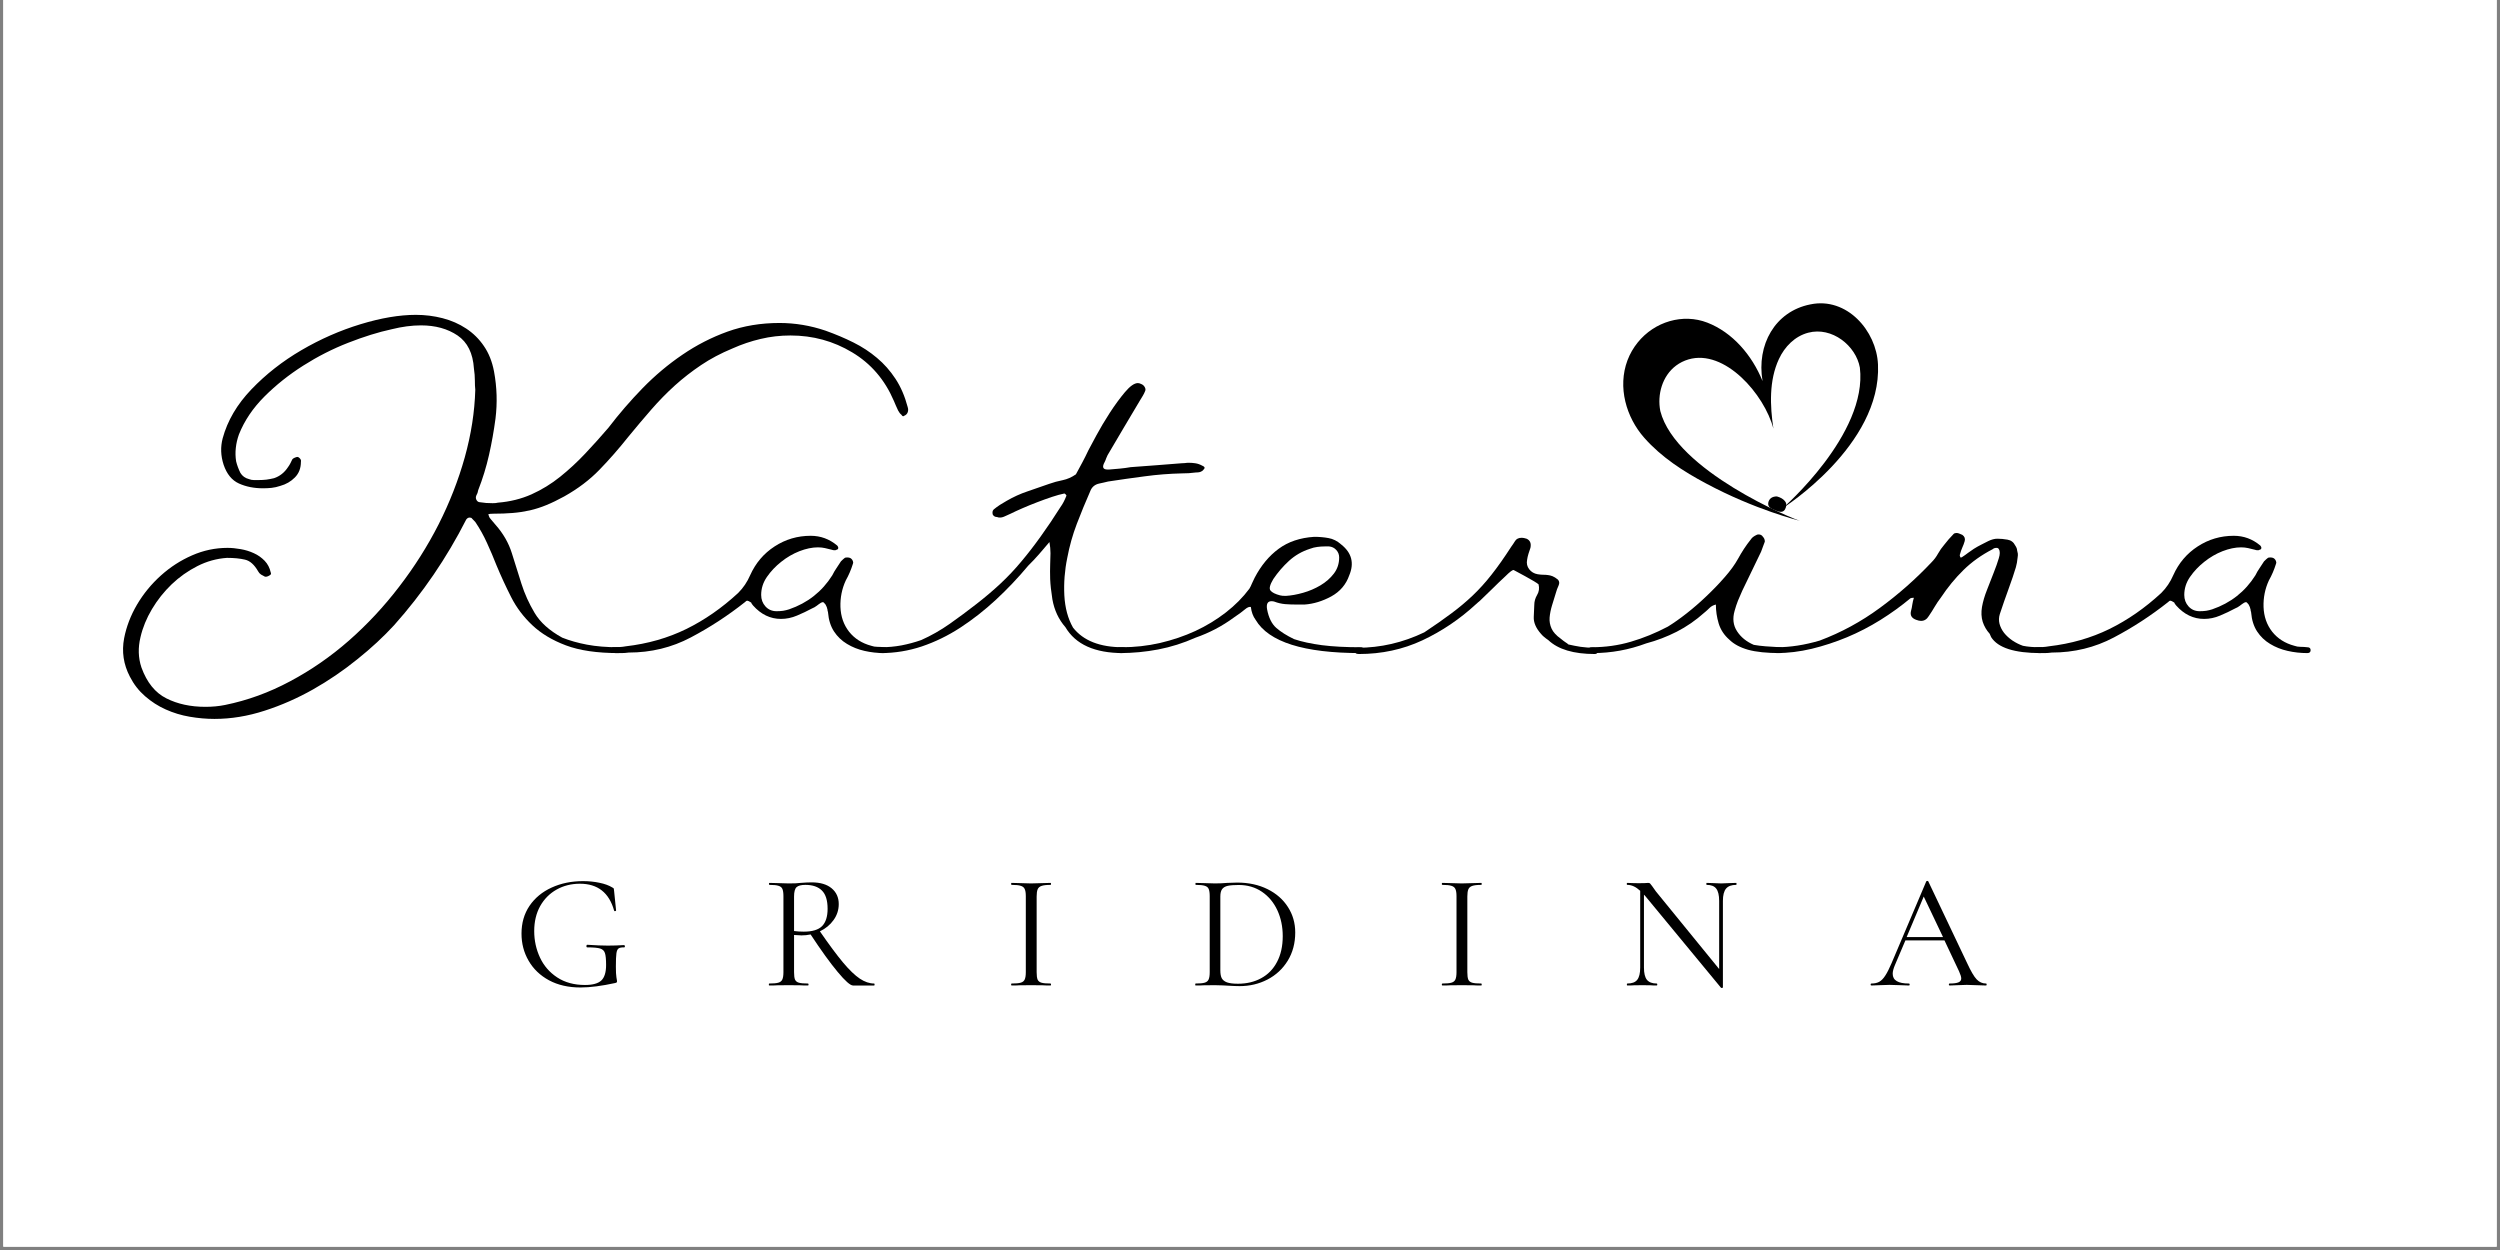 <svg xmlns="http://www.w3.org/2000/svg" xmlns:xlink="http://www.w3.org/1999/xlink" width="500" zoomAndPan="magnify" viewBox="0 0 375 187.5" height="250" preserveAspectRatio="xMidYMid meet" version="1.0"><rect x="0" y="0" width="375" height="187.5" fill="#808080" stroke="none"/><defs><g/><clipPath id="91530d508f"><path d="M 0.5 0 L 374.5 0 L 374.5 187 L 0.5 187 Z M 0.5 0 " clip-rule="nonzero"/></clipPath><clipPath id="67f7562831"><path d="M 243 45 L 282 45 L 282 78.152 L 243 78.152 Z M 243 45 " clip-rule="nonzero"/></clipPath></defs><g clip-path="url(#91530d508f)"><path fill="#ffffff" d="M 0.5 0 L 374.5 0 L 374.5 187 L 0.5 187 Z M 0.5 0 " fill-opacity="1" fill-rule="nonzero"/><path fill="#ffffff" d="M 0.5 0 L 374.5 0 L 374.5 187 L 0.5 187 Z M 0.5 0 " fill-opacity="1" fill-rule="nonzero"/></g><g clip-path="url(#67f7562831)"><path fill="#000000" d="M 271.551 45.66 C 266.246 46.707 263.453 51.742 264.383 57.164 C 262.793 53.25 259.871 49.859 256.098 48.395 C 252.441 46.98 248.188 48.223 245.641 51.391 C 245.008 52.18 244.492 53.07 244.121 54.047 C 242.609 58.078 243.934 62.602 246.629 65.656 C 249.215 68.594 252.543 70.727 255.887 72.508 C 263.301 76.492 270.016 78.133 270.016 78.133 C 269.09 77.906 251.359 70.648 249.047 61.656 C 248.562 59.18 249.34 56.391 251.414 54.836 C 251.969 54.422 252.605 54.109 253.262 53.914 C 258.715 52.305 264.656 59.148 266.012 64.297 C 265.496 60.891 265.34 57.07 266.836 53.859 C 267.695 52.008 269.215 50.438 271.234 49.906 C 274.809 48.965 278.395 51.867 278.98 55.141 C 280.18 65.117 267.43 76.203 267.43 76.203 C 267.43 76.203 282.254 66.82 281.699 54.672 C 281.473 49.617 277.023 44.512 271.551 45.66 Z M 271.551 45.66 " fill-opacity="1" fill-rule="nonzero"/></g><g fill="#000000" fill-opacity="1"><g transform="translate(19.199, 97.525)"><g><path d="M 116.953 -36.469 C 117.047 -36.176 117.047 -35.91 116.953 -35.672 C 116.859 -35.43 116.691 -35.266 116.453 -35.172 C 116.305 -35.023 116.16 -35.07 116.016 -35.312 C 115.828 -35.457 115.66 -35.672 115.516 -35.953 C 115.422 -36.191 115.312 -36.43 115.188 -36.672 C 115.07 -36.922 114.969 -37.164 114.875 -37.406 C 113.52 -40.57 111.438 -42.992 108.625 -44.672 C 105.82 -46.359 102.738 -47.203 99.375 -47.203 C 97.832 -47.203 96.344 -47.031 94.906 -46.688 C 93.469 -46.352 92.051 -45.875 90.656 -45.25 C 88.926 -44.531 87.363 -43.703 85.969 -42.766 C 84.57 -41.828 83.258 -40.805 82.031 -39.703 C 80.812 -38.598 79.633 -37.395 78.5 -36.094 C 77.375 -34.801 76.238 -33.457 75.094 -32.062 C 73.645 -30.238 72.188 -28.57 70.719 -27.062 C 69.258 -25.551 67.5 -24.219 65.438 -23.062 C 64.469 -22.531 63.578 -22.098 62.766 -21.766 C 61.953 -21.43 61.125 -21.164 60.281 -20.969 C 59.438 -20.781 58.57 -20.648 57.688 -20.578 C 56.801 -20.504 55.828 -20.469 54.766 -20.469 C 54.43 -20.469 54.191 -20.441 54.047 -20.391 C 54.098 -20.242 54.133 -20.133 54.156 -20.062 C 54.176 -20 54.207 -19.93 54.25 -19.859 C 54.301 -19.785 54.391 -19.676 54.516 -19.531 C 54.641 -19.383 54.844 -19.145 55.125 -18.812 C 56.281 -17.508 57.098 -16.086 57.578 -14.547 C 58.055 -13.016 58.535 -11.488 59.016 -9.969 C 59.492 -8.457 60.156 -6.992 61 -5.578 C 61.844 -4.16 63.223 -2.926 65.141 -1.875 C 66.242 -1.438 67.477 -1.086 68.844 -0.828 C 70.219 -0.566 71.797 -0.438 73.578 -0.438 C 73.91 -0.438 74.078 -0.289 74.078 0 C 74.078 0.289 73.91 0.438 73.578 0.438 C 70.359 0.438 67.727 0.051 65.688 -0.719 C 63.645 -1.488 61.961 -2.5 60.641 -3.75 C 59.316 -5 58.258 -6.406 57.469 -7.969 C 56.676 -9.531 55.941 -11.125 55.266 -12.75 C 54.836 -13.852 54.367 -14.957 53.859 -16.062 C 53.359 -17.176 52.77 -18.234 52.094 -19.234 L 51.594 -19.75 C 51.551 -19.844 51.43 -19.891 51.234 -19.891 C 51.047 -19.891 50.879 -19.789 50.734 -19.594 C 47.805 -13.832 44.203 -8.551 39.922 -3.75 C 38.336 -2.02 36.5 -0.316 34.406 1.359 C 32.32 3.047 30.113 4.551 27.781 5.875 C 25.445 7.195 23.02 8.266 20.5 9.078 C 17.977 9.898 15.469 10.312 12.969 10.312 C 11.77 10.312 10.531 10.203 9.25 9.984 C 7.977 9.766 6.781 9.398 5.656 8.891 C 4.531 8.391 3.5 7.727 2.562 6.906 C 1.625 6.094 0.863 5.113 0.281 3.969 C -0.676 2.133 -0.961 0.211 -0.578 -1.797 C -0.242 -3.523 0.398 -5.207 1.359 -6.844 C 2.328 -8.477 3.52 -9.93 4.938 -11.203 C 6.352 -12.473 7.91 -13.477 9.609 -14.219 C 11.316 -14.969 13.086 -15.344 14.922 -15.344 C 15.547 -15.344 16.203 -15.281 16.891 -15.156 C 17.586 -15.039 18.25 -14.836 18.875 -14.547 C 19.5 -14.266 20.039 -13.883 20.5 -13.406 C 20.957 -12.926 21.258 -12.348 21.406 -11.672 C 21.5 -11.484 21.453 -11.336 21.266 -11.234 C 20.973 -11.047 20.727 -10.977 20.531 -11.031 C 20.344 -11.125 20.148 -11.227 19.953 -11.344 C 19.766 -11.469 19.625 -11.625 19.531 -11.812 C 18.957 -12.82 18.297 -13.41 17.547 -13.578 C 16.805 -13.754 15.906 -13.844 14.844 -13.844 C 13.301 -13.738 11.82 -13.328 10.406 -12.609 C 8.988 -11.891 7.703 -10.977 6.547 -9.875 C 5.398 -8.77 4.414 -7.531 3.594 -6.156 C 2.781 -4.789 2.207 -3.391 1.875 -1.953 C 1.488 -0.359 1.535 1.156 2.016 2.594 C 2.836 4.852 4.086 6.398 5.766 7.234 C 7.441 8.078 9.391 8.5 11.609 8.5 C 12.66 8.5 13.645 8.406 14.562 8.219 C 17.914 7.539 21.164 6.359 24.312 4.672 C 27.469 2.992 30.41 0.957 33.141 -1.438 C 35.879 -3.844 38.391 -6.535 40.672 -9.516 C 42.961 -12.492 44.938 -15.613 46.594 -18.875 C 48.25 -22.145 49.555 -25.492 50.516 -28.922 C 51.473 -32.359 52 -35.738 52.094 -39.062 C 52.051 -39.445 52.031 -39.914 52.031 -40.469 C 52.031 -41.02 51.984 -41.609 51.891 -42.234 C 51.742 -44.535 50.926 -46.191 49.438 -47.203 C 47.945 -48.211 46.117 -48.719 43.953 -48.719 C 42.566 -48.719 41.102 -48.523 39.562 -48.141 C 37.539 -47.703 35.363 -47.023 33.031 -46.109 C 30.707 -45.203 28.461 -44.062 26.297 -42.688 C 24.141 -41.32 22.195 -39.773 20.469 -38.047 C 18.738 -36.316 17.461 -34.422 16.641 -32.359 C 16.398 -31.68 16.242 -31.004 16.172 -30.328 C 16.098 -29.66 16.113 -28.992 16.219 -28.328 C 16.363 -27.742 16.578 -27.164 16.859 -26.594 C 17.148 -26.113 17.582 -25.801 18.156 -25.656 C 18.395 -25.562 18.633 -25.516 18.875 -25.516 C 19.113 -25.516 19.352 -25.516 19.594 -25.516 C 19.977 -25.516 20.363 -25.535 20.75 -25.578 C 21.133 -25.629 21.52 -25.703 21.906 -25.797 C 22.77 -26.086 23.469 -26.641 24 -27.453 C 24.145 -27.648 24.266 -27.844 24.359 -28.031 C 24.453 -28.227 24.547 -28.422 24.641 -28.609 C 24.742 -28.754 24.961 -28.875 25.297 -28.969 C 25.441 -29.02 25.598 -28.957 25.766 -28.781 C 25.93 -28.613 25.988 -28.438 25.938 -28.25 C 25.938 -27.289 25.633 -26.508 25.031 -25.906 C 24.438 -25.301 23.707 -24.879 22.844 -24.641 C 22.406 -24.492 21.969 -24.395 21.531 -24.344 C 21.102 -24.301 20.676 -24.281 20.25 -24.281 C 18.906 -24.281 17.703 -24.52 16.641 -25 C 15.586 -25.477 14.82 -26.414 14.344 -27.812 C 13.906 -29.156 13.859 -30.477 14.203 -31.781 C 14.922 -34.426 16.359 -36.875 18.516 -39.125 C 20.68 -41.383 23.18 -43.344 26.016 -45 C 28.848 -46.656 31.801 -47.953 34.875 -48.891 C 37.945 -49.828 40.711 -50.297 43.172 -50.297 C 44.555 -50.297 45.895 -50.129 47.188 -49.797 C 48.488 -49.461 49.664 -48.945 50.719 -48.25 C 51.781 -47.551 52.672 -46.672 53.391 -45.609 C 54.117 -44.555 54.625 -43.285 54.906 -41.797 C 55.344 -39.441 55.414 -37.086 55.125 -34.734 C 54.883 -32.91 54.562 -31.098 54.156 -29.297 C 53.75 -27.492 53.207 -25.727 52.531 -24 C 52.488 -23.707 52.395 -23.441 52.25 -23.203 C 52.145 -22.961 52.156 -22.734 52.281 -22.516 C 52.406 -22.297 52.586 -22.188 52.828 -22.188 C 53.109 -22.145 53.406 -22.109 53.719 -22.078 C 54.031 -22.055 54.359 -22.047 54.703 -22.047 C 55.035 -22.047 55.297 -22.07 55.484 -22.125 C 57.305 -22.27 58.988 -22.688 60.531 -23.375 C 62.07 -24.07 63.5 -24.945 64.812 -26 C 66.133 -27.062 67.395 -28.227 68.594 -29.5 C 69.801 -30.781 70.957 -32.066 72.062 -33.359 C 73.645 -35.43 75.359 -37.414 77.203 -39.312 C 79.055 -41.207 81.039 -42.875 83.156 -44.312 C 85.27 -45.758 87.523 -46.914 89.922 -47.781 C 92.328 -48.645 94.926 -49.078 97.719 -49.078 C 100.07 -49.078 102.379 -48.691 104.641 -47.922 C 106.129 -47.391 107.52 -46.801 108.812 -46.156 C 110.113 -45.508 111.289 -44.738 112.344 -43.844 C 113.406 -42.957 114.332 -41.91 115.125 -40.703 C 115.914 -39.504 116.523 -38.094 116.953 -36.469 Z M 116.953 -36.469 "/></g></g></g><g fill="#000000" fill-opacity="1"><g transform="translate(92.348, 97.525)"><g><path d="M 40.281 -0.438 C 40.613 -0.438 40.781 -0.289 40.781 0 C 40.781 0.289 40.613 0.438 40.281 0.438 C 39.27 0.438 38.285 0.328 37.328 0.109 C 36.367 -0.109 35.492 -0.457 34.703 -0.938 C 33.91 -1.414 33.258 -2.039 32.75 -2.812 C 32.25 -3.582 31.953 -4.52 31.859 -5.625 C 31.859 -5.719 31.844 -5.785 31.812 -5.828 C 31.789 -5.879 31.781 -5.953 31.781 -6.047 C 31.727 -6.336 31.629 -6.602 31.484 -6.844 C 31.391 -6.938 31.316 -7.02 31.266 -7.094 C 31.223 -7.164 31.156 -7.203 31.062 -7.203 C 31.008 -7.203 30.973 -7.191 30.953 -7.172 C 30.93 -7.148 30.895 -7.141 30.844 -7.141 C 30.602 -6.992 30.375 -6.832 30.156 -6.656 C 29.938 -6.488 29.707 -6.359 29.469 -6.266 C 28.75 -5.879 27.992 -5.52 27.203 -5.188 C 26.41 -4.852 25.609 -4.688 24.797 -4.688 C 23.203 -4.688 21.805 -5.359 20.609 -6.703 C 20.555 -6.797 20.504 -6.863 20.453 -6.906 C 20.41 -6.957 20.367 -7.035 20.328 -7.141 C 20.035 -7.328 19.844 -7.422 19.75 -7.422 C 19.645 -7.422 19.523 -7.348 19.391 -7.203 C 16.836 -5.18 14.129 -3.414 11.266 -1.906 C 8.41 -0.395 5.305 0.359 1.953 0.359 C 1.566 0.41 1.219 0.438 0.906 0.438 C 0.594 0.438 0.266 0.438 -0.078 0.438 C -0.211 0.438 -0.352 0.41 -0.5 0.359 C -0.645 0.305 -0.719 0.188 -0.719 0 C -0.719 -0.289 -0.57 -0.438 -0.281 -0.438 C 0 -0.438 0.297 -0.445 0.609 -0.469 C 0.922 -0.488 1.223 -0.523 1.516 -0.578 C 4.828 -0.961 7.852 -1.828 10.594 -3.172 C 13.332 -4.516 15.926 -6.316 18.375 -8.578 C 19.145 -9.348 19.742 -10.234 20.172 -11.234 C 20.992 -13.066 22.219 -14.508 23.844 -15.562 C 25.477 -16.625 27.281 -17.156 29.25 -17.156 C 30.738 -17.156 32.062 -16.672 33.219 -15.703 C 33.27 -15.66 33.316 -15.586 33.359 -15.484 C 33.41 -15.391 33.41 -15.297 33.359 -15.203 C 33.359 -15.16 33.312 -15.125 33.219 -15.094 C 33.125 -15.07 33.031 -15.035 32.938 -14.984 C 32.695 -14.984 32.523 -15.008 32.422 -15.062 C 32.047 -15.156 31.703 -15.238 31.391 -15.312 C 31.078 -15.383 30.727 -15.422 30.344 -15.422 C 29.477 -15.422 28.551 -15.227 27.562 -14.844 C 26.582 -14.457 25.672 -13.926 24.828 -13.25 C 23.984 -12.582 23.27 -11.828 22.688 -10.984 C 22.113 -10.148 21.828 -9.25 21.828 -8.281 C 21.828 -7.613 22.039 -7.039 22.469 -6.562 C 22.906 -6.082 23.461 -5.844 24.141 -5.844 C 24.473 -5.844 24.797 -5.863 25.109 -5.906 C 25.422 -5.957 25.723 -6.031 26.016 -6.125 C 28.797 -7.082 30.957 -8.785 32.5 -11.234 C 32.688 -11.617 32.891 -11.969 33.109 -12.281 C 33.328 -12.594 33.555 -12.941 33.797 -13.328 C 34.035 -13.566 34.227 -13.738 34.375 -13.844 C 34.426 -13.883 34.547 -13.906 34.734 -13.906 C 35.023 -13.906 35.238 -13.832 35.375 -13.688 C 35.477 -13.594 35.551 -13.473 35.594 -13.328 C 35.645 -13.18 35.645 -13.062 35.594 -12.969 C 35.312 -12.062 34.953 -11.223 34.516 -10.453 C 33.941 -9.203 33.676 -7.879 33.719 -6.484 C 33.77 -5.047 34.203 -3.805 35.016 -2.766 C 35.836 -1.734 36.945 -1.031 38.344 -0.656 C 38.625 -0.551 38.93 -0.5 39.266 -0.5 C 39.609 -0.5 39.945 -0.477 40.281 -0.438 Z M 40.281 -0.438 "/></g></g></g><g fill="#000000" fill-opacity="1"><g transform="translate(132.417, 97.525)"><g><path d="M 47.922 -27.672 C 48.16 -27.578 48.281 -27.457 48.281 -27.312 C 48.094 -27.02 47.926 -26.852 47.781 -26.812 C 47.633 -26.707 47.367 -26.656 46.984 -26.656 C 46.598 -26.613 46.238 -26.578 45.906 -26.547 C 45.57 -26.523 45.211 -26.516 44.828 -26.516 C 42.992 -26.473 41.148 -26.328 39.297 -26.078 C 37.453 -25.836 35.617 -25.578 33.797 -25.297 C 33.555 -25.242 33.336 -25.191 33.141 -25.141 C 32.953 -25.098 32.738 -25.051 32.5 -25 C 31.82 -24.863 31.363 -24.484 31.125 -23.859 C 30.406 -22.223 29.734 -20.586 29.109 -18.953 C 28.484 -17.316 28.004 -15.613 27.672 -13.844 C 27.285 -11.969 27.141 -10.094 27.234 -8.219 C 27.336 -6.344 27.77 -4.734 28.531 -3.391 C 30.07 -1.422 32.57 -0.438 36.031 -0.438 C 36.363 -0.438 36.531 -0.289 36.531 0 C 36.531 0.289 36.363 0.438 36.031 0.438 C 31.801 0.438 28.922 -0.859 27.391 -3.453 C 26.379 -4.609 25.727 -6.004 25.438 -7.641 C 25.25 -8.836 25.141 -9.844 25.109 -10.656 C 25.086 -11.477 25.086 -12.203 25.109 -12.828 C 25.141 -13.453 25.156 -14.023 25.156 -14.547 C 25.156 -15.078 25.102 -15.633 25 -16.219 C 24.477 -15.594 23.953 -14.977 23.422 -14.375 C 22.891 -13.77 22.359 -13.207 21.828 -12.688 C 20.297 -10.852 18.676 -9.145 16.969 -7.562 C 15.258 -5.977 13.477 -4.582 11.625 -3.375 C 9.781 -2.176 7.859 -1.238 5.859 -0.562 C 3.867 0.102 1.82 0.438 -0.281 0.438 C -0.57 0.438 -0.719 0.289 -0.719 0 C -0.719 -0.289 -0.57 -0.438 -0.281 -0.438 C 0.77 -0.438 1.801 -0.531 2.812 -0.719 C 3.82 -0.914 4.805 -1.18 5.766 -1.516 C 7.254 -2.18 8.68 -2.992 10.047 -3.953 C 11.422 -4.922 12.754 -5.91 14.047 -6.922 C 15.348 -7.93 16.551 -8.953 17.656 -9.984 C 18.758 -11.016 19.801 -12.117 20.781 -13.297 C 21.77 -14.473 22.742 -15.734 23.703 -17.078 C 24.672 -18.422 25.656 -19.883 26.656 -21.469 C 27 -21.945 27.289 -22.5 27.531 -23.125 C 27.57 -23.176 27.547 -23.25 27.453 -23.344 C 27.359 -23.445 27.285 -23.5 27.234 -23.5 C 26.711 -23.395 26.086 -23.223 25.359 -22.984 C 24.641 -22.742 23.906 -22.477 23.156 -22.188 C 22.414 -21.906 21.688 -21.609 20.969 -21.297 C 20.25 -20.984 19.648 -20.707 19.172 -20.469 C 18.93 -20.375 18.664 -20.254 18.375 -20.109 C 18.082 -19.961 17.816 -19.891 17.578 -19.891 C 17.391 -19.891 17.25 -19.914 17.156 -19.969 C 16.863 -19.969 16.645 -20.086 16.5 -20.328 C 16.406 -20.66 16.453 -20.922 16.641 -21.109 C 16.93 -21.348 17.242 -21.578 17.578 -21.797 C 17.922 -22.016 18.258 -22.219 18.594 -22.406 C 19.602 -22.988 20.633 -23.457 21.688 -23.812 C 22.75 -24.176 23.832 -24.551 24.938 -24.938 C 25.602 -25.176 26.285 -25.363 26.984 -25.5 C 27.68 -25.645 28.344 -25.938 28.969 -26.375 C 29.301 -27 29.625 -27.598 29.938 -28.172 C 30.25 -28.754 30.551 -29.359 30.844 -29.984 C 31.031 -30.359 31.426 -31.098 32.031 -32.203 C 32.633 -33.316 33.305 -34.445 34.047 -35.594 C 34.797 -36.75 35.551 -37.781 36.312 -38.688 C 37.082 -39.602 37.734 -40.062 38.266 -40.062 C 38.41 -40.062 38.578 -40.016 38.766 -39.922 C 39.004 -39.828 39.18 -39.672 39.297 -39.453 C 39.422 -39.234 39.438 -39.031 39.344 -38.844 C 39.25 -38.602 39.129 -38.363 38.984 -38.125 C 38.836 -37.883 38.691 -37.645 38.547 -37.406 C 37.734 -36.051 36.93 -34.703 36.141 -33.359 C 35.348 -32.016 34.539 -30.645 33.719 -29.25 C 33.625 -29.062 33.551 -28.895 33.5 -28.75 C 33.457 -28.602 33.391 -28.438 33.297 -28.25 C 32.859 -27.477 33 -27.094 33.719 -27.094 L 33.938 -27.094 C 34.469 -27.145 35.008 -27.191 35.562 -27.234 C 36.113 -27.285 36.656 -27.359 37.188 -27.453 C 38.438 -27.547 39.695 -27.641 40.969 -27.734 C 42.238 -27.836 43.5 -27.938 44.75 -28.031 C 44.938 -28.031 45.125 -28.039 45.312 -28.062 C 45.508 -28.094 45.707 -28.109 45.906 -28.109 C 46.238 -28.109 46.57 -28.082 46.906 -28.031 C 47.25 -27.977 47.586 -27.859 47.922 -27.672 Z M 47.922 -27.672 "/></g></g></g><g fill="#000000" fill-opacity="1"><g transform="translate(168.235, 97.525)"><g><path d="M 35.891 -0.438 C 36.172 -0.438 36.312 -0.289 36.312 0 C 36.312 0.289 36.172 0.438 35.891 0.438 C 27.336 0.438 22.078 -1.223 20.109 -4.547 C 19.723 -5.066 19.484 -5.711 19.391 -6.484 C 19.148 -6.535 18.859 -6.414 18.516 -6.125 C 18.18 -5.832 17.629 -5.426 16.859 -4.906 C 15.086 -3.602 13.164 -2.594 11.094 -1.875 C 9.27 -1.062 7.41 -0.473 5.516 -0.109 C 3.617 0.254 1.688 0.438 -0.281 0.438 C -0.57 0.438 -0.719 0.289 -0.719 0 C -0.719 -0.289 -0.57 -0.438 -0.281 -0.438 C -0.281 -0.438 -0.188 -0.438 0 -0.438 C 1.969 -0.438 3.891 -0.648 5.766 -1.078 C 7.641 -1.516 9.406 -2.113 11.062 -2.875 C 12.719 -3.645 14.242 -4.57 15.641 -5.656 C 17.035 -6.738 18.211 -7.926 19.172 -9.219 C 19.316 -9.457 19.445 -9.723 19.562 -10.016 C 19.688 -10.305 19.82 -10.594 19.969 -10.875 C 20.926 -12.707 22.125 -14.148 23.562 -15.203 C 25 -16.266 26.773 -16.863 28.891 -17 C 29.66 -17 30.379 -16.938 31.047 -16.812 C 31.723 -16.695 32.352 -16.379 32.938 -15.859 C 34.52 -14.609 34.926 -13.066 34.156 -11.234 C 33.676 -9.848 32.773 -8.789 31.453 -8.062 C 30.129 -7.344 28.797 -6.938 27.453 -6.844 L 26.234 -6.844 C 25.648 -6.844 25.082 -6.863 24.531 -6.906 C 23.977 -6.957 23.441 -7.082 22.922 -7.281 C 22.816 -7.32 22.672 -7.344 22.484 -7.344 C 21.91 -7.344 21.691 -6.938 21.828 -6.125 C 22.066 -4.875 22.523 -3.945 23.203 -3.344 C 23.879 -2.75 24.77 -2.188 25.875 -1.656 C 27.02 -1.27 28.41 -0.969 30.047 -0.75 C 31.68 -0.539 33.629 -0.438 35.891 -0.438 Z M 22.766 -10.672 C 22.242 -9.805 22.102 -9.227 22.344 -8.938 C 22.582 -8.645 23.062 -8.406 23.781 -8.219 C 23.969 -8.164 24.254 -8.141 24.641 -8.141 C 25.461 -8.191 26.328 -8.348 27.234 -8.609 C 28.148 -8.867 29.016 -9.238 29.828 -9.719 C 30.648 -10.207 31.32 -10.797 31.844 -11.484 C 32.375 -12.18 32.641 -12.988 32.641 -13.906 C 32.641 -14.344 32.492 -14.719 32.203 -15.031 C 31.922 -15.344 31.562 -15.52 31.125 -15.562 L 30.484 -15.562 C 30.098 -15.562 29.723 -15.535 29.359 -15.484 C 29.004 -15.441 28.633 -15.348 28.25 -15.203 C 27.051 -14.816 26.004 -14.211 25.109 -13.391 C 24.223 -12.578 23.441 -11.672 22.766 -10.672 Z M 22.766 -10.672 "/></g></g></g><g fill="#000000" fill-opacity="1"><g transform="translate(203.909, 97.525)"><g><path d="M 35.312 -0.359 C 35.602 -0.359 35.75 -0.191 35.75 0.141 C 35.75 0.43 35.602 0.578 35.312 0.578 C 32.133 0.578 29.805 -0.117 28.328 -1.516 C 27.836 -1.848 27.473 -2.16 27.234 -2.453 C 26.473 -3.316 26.113 -4.164 26.156 -5 C 26.207 -5.844 26.234 -6.438 26.234 -6.781 C 26.234 -7.301 26.375 -7.801 26.656 -8.281 C 26.945 -8.758 27.02 -9.289 26.875 -9.875 C 26.781 -9.969 26.531 -10.133 26.125 -10.375 C 25.719 -10.613 25.297 -10.852 24.859 -11.094 C 24.328 -11.383 23.75 -11.695 23.125 -12.031 C 22.938 -12.031 22.531 -11.719 21.906 -11.094 C 21.227 -10.469 20.586 -9.852 19.984 -9.25 C 19.391 -8.656 18.758 -8.047 18.094 -7.422 C 17.988 -7.328 17.891 -7.242 17.797 -7.172 C 17.703 -7.098 17.609 -7.016 17.516 -6.922 C 15.066 -4.66 12.375 -2.844 9.438 -1.469 C 6.508 -0.102 3.336 0.578 -0.078 0.578 C -0.504 0.578 -0.719 0.41 -0.719 0.078 C -0.719 -0.211 -0.57 -0.359 -0.281 -0.359 C 3.176 -0.359 6.516 -1.129 9.734 -2.672 C 11.316 -3.723 12.672 -4.672 13.797 -5.516 C 14.93 -6.359 15.988 -7.242 16.969 -8.172 C 17.957 -9.109 18.906 -10.156 19.812 -11.312 C 20.727 -12.469 21.711 -13.863 22.766 -15.5 C 22.867 -15.633 22.969 -15.773 23.062 -15.922 C 23.156 -16.066 23.25 -16.211 23.344 -16.359 C 23.539 -16.691 23.879 -16.859 24.359 -16.859 C 24.547 -16.859 24.785 -16.812 25.078 -16.719 C 25.609 -16.477 25.801 -16.02 25.656 -15.344 C 25.562 -15.062 25.461 -14.766 25.359 -14.453 C 25.266 -14.141 25.195 -13.836 25.156 -13.547 C 25.051 -13.016 25.156 -12.547 25.469 -12.141 C 25.781 -11.734 26.203 -11.484 26.734 -11.391 C 27.066 -11.336 27.352 -11.312 27.594 -11.312 C 27.832 -11.312 28.062 -11.297 28.281 -11.266 C 28.5 -11.242 28.727 -11.188 28.969 -11.094 C 29.207 -11 29.473 -10.832 29.766 -10.594 C 30.004 -10.352 30.039 -10.051 29.875 -9.688 C 29.707 -9.332 29.57 -8.961 29.469 -8.578 C 29.281 -7.953 29.086 -7.328 28.891 -6.703 C 28.703 -6.078 28.582 -5.473 28.531 -4.891 C 28.488 -4.316 28.586 -3.766 28.828 -3.234 C 29.066 -2.711 29.52 -2.211 30.188 -1.734 C 30.477 -1.492 30.719 -1.312 30.906 -1.188 C 31.102 -1.07 31.25 -0.961 31.344 -0.859 C 31.926 -0.723 32.539 -0.602 33.188 -0.5 C 33.832 -0.406 34.539 -0.359 35.312 -0.359 Z M 35.312 -0.359 "/></g></g></g><g fill="#000000" fill-opacity="1"><g transform="translate(239.006, 97.525)"><g><path d="M 28.688 -22.406 C 28.926 -22.164 28.992 -21.852 28.891 -21.469 C 28.754 -20.988 28.492 -20.75 28.109 -20.75 C 27.91 -20.75 27.703 -20.797 27.484 -20.891 C 27.273 -20.992 27.051 -21.094 26.812 -21.188 C 26.281 -21.426 26.109 -21.812 26.297 -22.344 C 26.492 -22.82 26.906 -23.062 27.531 -23.062 C 28.062 -22.914 28.445 -22.695 28.688 -22.406 Z M 28.031 -0.438 C 28.32 -0.438 28.469 -0.289 28.469 0 C 28.469 0.289 28.32 0.438 28.031 0.438 C 26.008 0.438 24.398 0.27 23.203 -0.062 C 22.004 -0.406 21.066 -0.91 20.391 -1.578 C 19.617 -2.254 19.086 -3.062 18.797 -4 C 18.516 -4.938 18.375 -5.883 18.375 -6.844 C 17.988 -6.75 17.676 -6.582 17.438 -6.344 C 17.195 -6.102 16.93 -5.863 16.641 -5.625 C 15.348 -4.469 13.969 -3.516 12.5 -2.766 C 11.039 -2.023 9.516 -1.441 7.922 -1.016 C 5.328 -0.047 2.66 0.438 -0.078 0.438 C -0.211 0.438 -0.352 0.41 -0.5 0.359 C -0.645 0.305 -0.719 0.188 -0.719 0 C -0.719 -0.289 -0.57 -0.438 -0.281 -0.438 C 1.781 -0.438 3.75 -0.711 5.625 -1.266 C 7.5 -1.816 9.348 -2.57 11.172 -3.531 C 12.035 -4.062 12.973 -4.723 13.984 -5.516 C 14.992 -6.305 15.988 -7.172 16.969 -8.109 C 17.957 -9.047 18.867 -9.992 19.703 -10.953 C 20.547 -11.91 21.207 -12.82 21.688 -13.688 C 21.977 -14.219 22.281 -14.723 22.594 -15.203 C 22.906 -15.68 23.254 -16.16 23.641 -16.641 C 23.785 -16.879 24.07 -17.098 24.5 -17.297 C 24.551 -17.336 24.648 -17.359 24.797 -17.359 C 25.078 -17.359 25.289 -17.238 25.438 -17 C 25.625 -16.812 25.719 -16.57 25.719 -16.281 C 25.625 -16.039 25.531 -15.789 25.438 -15.531 C 25.344 -15.27 25.25 -15.016 25.156 -14.766 L 22.344 -8.938 C 22.102 -8.406 21.883 -7.898 21.688 -7.422 C 21.5 -6.941 21.332 -6.438 21.188 -5.906 C 20.852 -4.75 20.973 -3.727 21.547 -2.844 C 22.117 -1.957 22.957 -1.273 24.062 -0.797 C 24.594 -0.703 25.18 -0.629 25.828 -0.578 C 26.484 -0.523 27.219 -0.477 28.031 -0.438 Z M 28.031 -0.438 "/></g></g></g><g fill="#000000" fill-opacity="1"><g transform="translate(266.752, 97.525)"><g><path d="M 39.344 -0.438 C 39.633 -0.438 39.781 -0.289 39.781 0 C 39.781 0.289 39.633 0.438 39.344 0.438 C 35.406 0.438 32.93 -0.359 31.922 -1.953 C 31.879 -2.047 31.844 -2.129 31.812 -2.203 C 31.789 -2.273 31.754 -2.359 31.703 -2.453 C 31.223 -2.984 30.875 -3.582 30.656 -4.25 C 30.445 -4.926 30.41 -5.672 30.547 -6.484 C 30.691 -7.297 30.945 -8.16 31.312 -9.078 C 31.676 -9.992 32.008 -10.848 32.312 -11.641 C 32.625 -12.43 32.875 -13.141 33.062 -13.766 C 33.258 -14.391 33.266 -14.848 33.078 -15.141 C 33.023 -15.273 32.906 -15.344 32.719 -15.344 C 32.477 -15.344 32.285 -15.273 32.141 -15.141 C 30.461 -14.273 29.008 -13.238 27.781 -12.031 C 26.551 -10.832 25.41 -9.441 24.359 -7.859 C 24.023 -7.422 23.723 -6.973 23.453 -6.516 C 23.191 -6.066 22.895 -5.598 22.562 -5.109 C 22.27 -4.629 21.883 -4.391 21.406 -4.391 C 21.207 -4.391 20.969 -4.441 20.688 -4.547 C 20.008 -4.785 19.742 -5.219 19.891 -5.844 C 19.984 -6.176 20.051 -6.508 20.094 -6.844 C 20.145 -7.176 20.223 -7.516 20.328 -7.859 C 20.086 -7.859 19.914 -7.832 19.812 -7.781 C 18.426 -6.625 16.926 -5.539 15.312 -4.531 C 13.707 -3.531 12.035 -2.664 10.297 -1.938 C 8.566 -1.219 6.801 -0.641 5 -0.203 C 3.207 0.223 1.445 0.438 -0.281 0.438 C -0.57 0.438 -0.719 0.289 -0.719 0 C -0.719 -0.289 -0.57 -0.438 -0.281 -0.438 C 1.781 -0.438 3.941 -0.77 6.203 -1.438 C 9.422 -2.645 12.43 -4.281 15.234 -6.344 C 18.047 -8.406 20.629 -10.688 22.984 -13.188 C 23.367 -13.57 23.691 -14.004 23.953 -14.484 C 24.223 -14.961 24.523 -15.395 24.859 -15.781 C 25.297 -16.352 25.773 -16.906 26.297 -17.438 C 26.398 -17.531 26.547 -17.578 26.734 -17.578 C 26.922 -17.578 27.207 -17.484 27.594 -17.297 C 27.938 -17.055 28.055 -16.742 27.953 -16.359 C 27.859 -16.023 27.738 -15.703 27.594 -15.391 C 27.457 -15.078 27.336 -14.727 27.234 -14.344 C 27.191 -14.25 27.219 -14.102 27.312 -13.906 L 27.453 -13.906 C 27.547 -13.957 27.594 -13.984 27.594 -13.984 C 27.883 -14.172 28.172 -14.375 28.453 -14.594 C 28.742 -14.812 29.035 -15.016 29.328 -15.203 C 29.711 -15.441 30.07 -15.645 30.406 -15.812 C 30.75 -15.977 31.109 -16.16 31.484 -16.359 C 31.973 -16.598 32.43 -16.719 32.859 -16.719 C 33.336 -16.719 33.844 -16.672 34.375 -16.578 C 34.906 -16.484 35.289 -16.191 35.531 -15.703 C 35.719 -15.422 35.812 -15.18 35.812 -14.984 C 35.863 -14.797 35.898 -14.629 35.922 -14.484 C 35.941 -14.336 35.93 -14.145 35.891 -13.906 C 35.836 -13.332 35.75 -12.836 35.625 -12.422 C 35.508 -12.016 35.352 -11.523 35.156 -10.953 C 34.969 -10.379 34.719 -9.672 34.406 -8.828 C 34.094 -7.984 33.695 -6.844 33.219 -5.406 C 33.07 -4.926 33.055 -4.445 33.172 -3.969 C 33.297 -3.488 33.523 -3.031 33.859 -2.594 C 34.203 -2.164 34.625 -1.781 35.125 -1.438 C 35.633 -1.102 36.156 -0.844 36.688 -0.656 C 37.406 -0.508 38.289 -0.438 39.344 -0.438 Z M 39.344 -0.438 "/></g></g></g><g fill="#000000" fill-opacity="1"><g transform="translate(305.813, 97.525)"><g><path d="M 40.281 -0.438 C 40.613 -0.438 40.781 -0.289 40.781 0 C 40.781 0.289 40.613 0.438 40.281 0.438 C 39.27 0.438 38.285 0.328 37.328 0.109 C 36.367 -0.109 35.492 -0.457 34.703 -0.938 C 33.91 -1.414 33.258 -2.039 32.75 -2.812 C 32.25 -3.582 31.953 -4.52 31.859 -5.625 C 31.859 -5.719 31.844 -5.785 31.812 -5.828 C 31.789 -5.879 31.781 -5.953 31.781 -6.047 C 31.727 -6.336 31.629 -6.602 31.484 -6.844 C 31.391 -6.938 31.316 -7.02 31.266 -7.094 C 31.223 -7.164 31.156 -7.203 31.062 -7.203 C 31.008 -7.203 30.973 -7.191 30.953 -7.172 C 30.93 -7.148 30.895 -7.141 30.844 -7.141 C 30.602 -6.992 30.375 -6.832 30.156 -6.656 C 29.938 -6.488 29.707 -6.359 29.469 -6.266 C 28.75 -5.879 27.992 -5.52 27.203 -5.188 C 26.41 -4.852 25.609 -4.688 24.797 -4.688 C 23.203 -4.688 21.805 -5.359 20.609 -6.703 C 20.555 -6.797 20.504 -6.863 20.453 -6.906 C 20.41 -6.957 20.367 -7.035 20.328 -7.141 C 20.035 -7.328 19.844 -7.422 19.75 -7.422 C 19.645 -7.422 19.523 -7.348 19.391 -7.203 C 16.836 -5.18 14.129 -3.414 11.266 -1.906 C 8.41 -0.395 5.305 0.359 1.953 0.359 C 1.566 0.41 1.219 0.438 0.906 0.438 C 0.594 0.438 0.266 0.438 -0.078 0.438 C -0.211 0.438 -0.352 0.41 -0.5 0.359 C -0.645 0.305 -0.719 0.188 -0.719 0 C -0.719 -0.289 -0.57 -0.438 -0.281 -0.438 C 0 -0.438 0.297 -0.445 0.609 -0.469 C 0.922 -0.488 1.223 -0.523 1.516 -0.578 C 4.828 -0.961 7.852 -1.828 10.594 -3.172 C 13.332 -4.516 15.926 -6.316 18.375 -8.578 C 19.145 -9.348 19.742 -10.234 20.172 -11.234 C 20.992 -13.066 22.219 -14.508 23.844 -15.562 C 25.477 -16.625 27.281 -17.156 29.25 -17.156 C 30.738 -17.156 32.062 -16.672 33.219 -15.703 C 33.27 -15.66 33.316 -15.586 33.359 -15.484 C 33.41 -15.391 33.41 -15.297 33.359 -15.203 C 33.359 -15.16 33.312 -15.125 33.219 -15.094 C 33.125 -15.07 33.031 -15.035 32.938 -14.984 C 32.695 -14.984 32.523 -15.008 32.422 -15.062 C 32.047 -15.156 31.703 -15.238 31.391 -15.312 C 31.078 -15.383 30.727 -15.422 30.344 -15.422 C 29.477 -15.422 28.551 -15.227 27.562 -14.844 C 26.582 -14.457 25.672 -13.926 24.828 -13.25 C 23.984 -12.582 23.27 -11.828 22.688 -10.984 C 22.113 -10.148 21.828 -9.25 21.828 -8.281 C 21.828 -7.613 22.039 -7.039 22.469 -6.562 C 22.906 -6.082 23.461 -5.844 24.141 -5.844 C 24.473 -5.844 24.797 -5.863 25.109 -5.906 C 25.422 -5.957 25.723 -6.031 26.016 -6.125 C 28.797 -7.082 30.957 -8.785 32.5 -11.234 C 32.688 -11.617 32.891 -11.969 33.109 -12.281 C 33.328 -12.594 33.555 -12.941 33.797 -13.328 C 34.035 -13.566 34.227 -13.738 34.375 -13.844 C 34.426 -13.883 34.547 -13.906 34.734 -13.906 C 35.023 -13.906 35.238 -13.832 35.375 -13.688 C 35.477 -13.594 35.551 -13.473 35.594 -13.328 C 35.645 -13.18 35.645 -13.062 35.594 -12.969 C 35.312 -12.062 34.953 -11.223 34.516 -10.453 C 33.941 -9.203 33.676 -7.879 33.719 -6.484 C 33.77 -5.047 34.203 -3.805 35.016 -2.766 C 35.836 -1.734 36.945 -1.031 38.344 -0.656 C 38.625 -0.551 38.93 -0.5 39.266 -0.5 C 39.609 -0.5 39.945 -0.477 40.281 -0.438 Z M 40.281 -0.438 "/></g></g></g><g fill="#000000" fill-opacity="1"><g transform="translate(77.023, 147.825)"><g><path d="M 10.047 0.297 C 8.242 0.297 6.672 -0.062 5.328 -0.781 C 3.992 -1.508 2.973 -2.488 2.266 -3.719 C 1.555 -4.945 1.203 -6.301 1.203 -7.781 C 1.203 -9.375 1.602 -10.766 2.406 -11.953 C 3.219 -13.141 4.32 -14.051 5.719 -14.688 C 7.125 -15.332 8.695 -15.656 10.438 -15.656 C 11.312 -15.656 12.133 -15.57 12.906 -15.406 C 13.676 -15.25 14.316 -15.016 14.828 -14.703 C 14.953 -14.641 15.023 -14.582 15.047 -14.531 C 15.066 -14.477 15.082 -14.352 15.094 -14.156 L 15.391 -11.25 C 15.391 -11.207 15.344 -11.176 15.25 -11.156 C 15.164 -11.133 15.113 -11.16 15.094 -11.234 C 14.344 -13.922 12.633 -15.266 9.969 -15.266 C 8.676 -15.266 7.508 -14.973 6.469 -14.391 C 5.426 -13.805 4.602 -12.977 4 -11.906 C 3.406 -10.832 3.109 -9.582 3.109 -8.156 C 3.109 -6.758 3.395 -5.441 3.969 -4.203 C 4.539 -2.973 5.398 -1.977 6.547 -1.219 C 7.703 -0.457 9.094 -0.078 10.719 -0.078 C 11.875 -0.078 12.691 -0.301 13.172 -0.75 C 13.648 -1.195 13.891 -1.973 13.891 -3.078 C 13.891 -3.93 13.832 -4.523 13.719 -4.859 C 13.613 -5.203 13.375 -5.43 13 -5.547 C 12.633 -5.66 11.992 -5.719 11.078 -5.719 C 10.984 -5.719 10.938 -5.781 10.938 -5.906 C 10.938 -5.957 10.945 -6.004 10.969 -6.047 C 10.988 -6.086 11.02 -6.109 11.062 -6.109 C 12.344 -6.023 13.375 -5.984 14.156 -5.984 C 14.914 -5.984 15.727 -6.008 16.594 -6.062 C 16.625 -6.062 16.648 -6.039 16.672 -6 C 16.703 -5.957 16.719 -5.922 16.719 -5.891 C 16.719 -5.773 16.676 -5.719 16.594 -5.719 C 16.188 -5.727 15.906 -5.672 15.75 -5.547 C 15.594 -5.43 15.488 -5.188 15.438 -4.812 C 15.383 -4.445 15.359 -3.785 15.359 -2.828 C 15.359 -2.086 15.383 -1.562 15.438 -1.25 C 15.5 -0.938 15.531 -0.742 15.531 -0.672 C 15.531 -0.566 15.516 -0.5 15.484 -0.469 C 15.453 -0.438 15.379 -0.406 15.266 -0.375 C 13.234 0.07 11.492 0.297 10.047 0.297 Z M 10.047 0.297 "/></g></g></g><g fill="#000000" fill-opacity="1"><g transform="translate(114.312, 147.825)"><g><path d="M 16.812 -0.297 C 16.852 -0.297 16.875 -0.242 16.875 -0.141 C 16.875 -0.047 16.852 0 16.812 0 L 13.641 0 C 13.234 0 12.461 -0.68 11.328 -2.047 C 10.191 -3.41 8.844 -5.281 7.281 -7.656 C 6.844 -7.562 6.383 -7.516 5.906 -7.516 C 5.812 -7.516 5.441 -7.535 4.797 -7.578 L 4.797 -2 C 4.797 -1.488 4.844 -1.117 4.938 -0.891 C 5.039 -0.66 5.234 -0.504 5.516 -0.422 C 5.805 -0.336 6.266 -0.297 6.891 -0.297 C 6.941 -0.297 6.969 -0.242 6.969 -0.141 C 6.969 -0.047 6.941 0 6.891 0 C 6.379 0 5.977 -0.008 5.688 -0.031 L 3.984 -0.047 L 2.312 -0.031 C 2.02 -0.008 1.602 0 1.062 0 C 1.031 0 1.016 -0.047 1.016 -0.141 C 1.016 -0.242 1.031 -0.297 1.062 -0.297 C 1.688 -0.297 2.145 -0.336 2.438 -0.422 C 2.727 -0.504 2.926 -0.66 3.031 -0.891 C 3.145 -1.129 3.203 -1.5 3.203 -2 L 3.203 -13.391 C 3.203 -13.891 3.148 -14.254 3.047 -14.484 C 2.953 -14.711 2.758 -14.867 2.469 -14.953 C 2.188 -15.047 1.734 -15.094 1.109 -15.094 C 1.055 -15.094 1.031 -15.141 1.031 -15.234 C 1.031 -15.336 1.055 -15.391 1.109 -15.391 L 2.312 -15.359 C 3 -15.328 3.555 -15.312 3.984 -15.312 C 4.348 -15.312 4.688 -15.316 5 -15.328 C 5.312 -15.348 5.57 -15.367 5.781 -15.391 C 6.395 -15.441 6.945 -15.469 7.438 -15.469 C 8.727 -15.469 9.727 -15.172 10.438 -14.578 C 11.145 -13.984 11.5 -13.195 11.5 -12.219 C 11.5 -11.332 11.238 -10.531 10.719 -9.812 C 10.207 -9.094 9.523 -8.531 8.672 -8.125 C 10.047 -6.133 11.203 -4.578 12.141 -3.453 C 13.086 -2.328 13.926 -1.52 14.656 -1.031 C 15.395 -0.539 16.113 -0.297 16.812 -0.297 Z M 4.797 -8.172 C 5.211 -8.109 5.695 -8.078 6.25 -8.078 C 7.531 -8.078 8.445 -8.352 9 -8.906 C 9.551 -9.469 9.828 -10.332 9.828 -11.5 C 9.828 -12.781 9.539 -13.695 8.969 -14.25 C 8.406 -14.812 7.582 -15.094 6.5 -15.094 C 5.863 -15.094 5.422 -14.977 5.172 -14.75 C 4.922 -14.52 4.797 -14.051 4.797 -13.344 Z M 4.797 -8.172 "/></g></g></g><g fill="#000000" fill-opacity="1"><g transform="translate(150.591, 147.825)"><g><path d="M 4.906 -2 C 4.906 -1.5 4.953 -1.129 5.047 -0.891 C 5.148 -0.66 5.344 -0.504 5.625 -0.422 C 5.914 -0.336 6.375 -0.297 7 -0.297 C 7.039 -0.297 7.062 -0.242 7.062 -0.141 C 7.062 -0.047 7.039 0 7 0 C 6.5 0 6.102 -0.008 5.812 -0.031 L 4.062 -0.047 L 2.359 -0.031 C 2.066 -0.008 1.664 0 1.156 0 C 1.102 0 1.078 -0.047 1.078 -0.141 C 1.078 -0.242 1.102 -0.297 1.156 -0.297 C 1.781 -0.297 2.234 -0.336 2.516 -0.422 C 2.805 -0.504 3.004 -0.66 3.109 -0.891 C 3.223 -1.129 3.281 -1.5 3.281 -2 L 3.281 -13.391 C 3.281 -13.891 3.223 -14.254 3.109 -14.484 C 3.004 -14.711 2.805 -14.867 2.516 -14.953 C 2.234 -15.047 1.781 -15.094 1.156 -15.094 C 1.102 -15.094 1.078 -15.141 1.078 -15.234 C 1.078 -15.336 1.102 -15.391 1.156 -15.391 L 2.359 -15.359 C 3.047 -15.328 3.613 -15.312 4.062 -15.312 C 4.551 -15.312 5.145 -15.328 5.844 -15.359 L 7 -15.391 C 7.039 -15.391 7.062 -15.336 7.062 -15.234 C 7.062 -15.141 7.039 -15.094 7 -15.094 C 6.383 -15.094 5.93 -15.039 5.641 -14.938 C 5.359 -14.844 5.164 -14.676 5.062 -14.438 C 4.957 -14.195 4.906 -13.832 4.906 -13.344 Z M 4.906 -2 "/></g></g></g><g fill="#000000" fill-opacity="1"><g transform="translate(178.473, 147.825)"><g><path d="M 7.469 0.094 C 6.988 0.094 6.438 0.07 5.812 0.031 C 5.582 0.008 5.289 -0.004 4.938 -0.016 C 4.582 -0.035 4.191 -0.047 3.766 -0.047 L 2.094 -0.031 C 1.801 -0.008 1.391 0 0.859 0 C 0.828 0 0.812 -0.047 0.812 -0.141 C 0.812 -0.242 0.828 -0.297 0.859 -0.297 C 1.484 -0.297 1.938 -0.336 2.219 -0.422 C 2.508 -0.504 2.707 -0.66 2.812 -0.891 C 2.926 -1.129 2.984 -1.5 2.984 -2 L 2.984 -13.391 C 2.984 -13.891 2.93 -14.254 2.828 -14.484 C 2.734 -14.711 2.539 -14.867 2.25 -14.953 C 1.969 -15.047 1.516 -15.094 0.891 -15.094 C 0.859 -15.094 0.844 -15.141 0.844 -15.234 C 0.844 -15.336 0.859 -15.391 0.891 -15.391 L 2.125 -15.359 C 2.812 -15.328 3.359 -15.312 3.766 -15.312 C 4.391 -15.312 5.004 -15.336 5.609 -15.391 C 6.336 -15.422 6.836 -15.438 7.109 -15.438 C 8.816 -15.438 10.332 -15.109 11.656 -14.453 C 12.977 -13.797 14 -12.898 14.719 -11.766 C 15.445 -10.641 15.812 -9.367 15.812 -7.953 C 15.812 -6.359 15.438 -4.945 14.688 -3.719 C 13.938 -2.5 12.922 -1.555 11.641 -0.891 C 10.367 -0.234 8.977 0.094 7.469 0.094 Z M 7.219 -0.266 C 8.531 -0.266 9.691 -0.539 10.703 -1.094 C 11.723 -1.645 12.516 -2.457 13.078 -3.531 C 13.648 -4.602 13.938 -5.895 13.938 -7.406 C 13.938 -8.832 13.664 -10.129 13.125 -11.297 C 12.582 -12.461 11.812 -13.383 10.812 -14.062 C 9.812 -14.738 8.656 -15.078 7.344 -15.078 C 6.633 -15.078 6.086 -15.035 5.703 -14.953 C 5.316 -14.867 5.031 -14.703 4.844 -14.453 C 4.664 -14.203 4.578 -13.832 4.578 -13.344 L 4.578 -2.266 C 4.578 -1.773 4.645 -1.391 4.781 -1.109 C 4.926 -0.828 5.191 -0.613 5.578 -0.469 C 5.961 -0.332 6.508 -0.266 7.219 -0.266 Z M 7.219 -0.266 "/></g></g></g><g fill="#000000" fill-opacity="1"><g transform="translate(215.195, 147.825)"><g><path d="M 4.906 -2 C 4.906 -1.5 4.953 -1.129 5.047 -0.891 C 5.148 -0.66 5.344 -0.504 5.625 -0.422 C 5.914 -0.336 6.375 -0.297 7 -0.297 C 7.039 -0.297 7.062 -0.242 7.062 -0.141 C 7.062 -0.047 7.039 0 7 0 C 6.5 0 6.102 -0.008 5.812 -0.031 L 4.062 -0.047 L 2.359 -0.031 C 2.066 -0.008 1.664 0 1.156 0 C 1.102 0 1.078 -0.047 1.078 -0.141 C 1.078 -0.242 1.102 -0.297 1.156 -0.297 C 1.781 -0.297 2.234 -0.336 2.516 -0.422 C 2.805 -0.504 3.004 -0.66 3.109 -0.891 C 3.223 -1.129 3.281 -1.5 3.281 -2 L 3.281 -13.391 C 3.281 -13.891 3.223 -14.254 3.109 -14.484 C 3.004 -14.711 2.805 -14.867 2.516 -14.953 C 2.234 -15.047 1.781 -15.094 1.156 -15.094 C 1.102 -15.094 1.078 -15.141 1.078 -15.234 C 1.078 -15.336 1.102 -15.391 1.156 -15.391 L 2.359 -15.359 C 3.047 -15.328 3.613 -15.312 4.062 -15.312 C 4.551 -15.312 5.145 -15.328 5.844 -15.359 L 7 -15.391 C 7.039 -15.391 7.062 -15.336 7.062 -15.234 C 7.062 -15.141 7.039 -15.094 7 -15.094 C 6.383 -15.094 5.93 -15.039 5.641 -14.938 C 5.359 -14.844 5.164 -14.676 5.062 -14.438 C 4.957 -14.195 4.906 -13.832 4.906 -13.344 Z M 4.906 -2 "/></g></g></g><g fill="#000000" fill-opacity="1"><g transform="translate(243.077, 147.825)"><g><path d="M 17.344 -15.391 C 17.383 -15.391 17.406 -15.336 17.406 -15.234 C 17.406 -15.141 17.383 -15.094 17.344 -15.094 C 16.645 -15.094 16.141 -14.906 15.828 -14.531 C 15.516 -14.156 15.359 -13.539 15.359 -12.688 L 15.359 0.297 C 15.359 0.328 15.316 0.348 15.234 0.359 C 15.16 0.379 15.109 0.375 15.078 0.344 L 3.75 -13.375 L 3.516 -13.625 L 3.516 -2.688 C 3.516 -1.832 3.664 -1.219 3.969 -0.844 C 4.281 -0.477 4.77 -0.297 5.438 -0.297 C 5.488 -0.297 5.516 -0.242 5.516 -0.141 C 5.516 -0.047 5.488 0 5.438 0 C 5.031 0 4.719 -0.008 4.5 -0.031 L 3.281 -0.047 L 2.016 -0.031 C 1.785 -0.008 1.453 0 1.016 0 C 0.973 0 0.953 -0.047 0.953 -0.141 C 0.953 -0.242 0.973 -0.297 1.016 -0.297 C 1.711 -0.297 2.207 -0.477 2.5 -0.844 C 2.801 -1.219 2.953 -1.832 2.953 -2.688 L 2.953 -14.203 C 2.316 -14.797 1.672 -15.094 1.016 -15.094 C 0.961 -15.094 0.938 -15.141 0.938 -15.234 C 0.938 -15.336 0.961 -15.391 1.016 -15.391 L 1.922 -15.359 C 2.117 -15.348 2.391 -15.344 2.734 -15.344 C 3.098 -15.344 3.395 -15.348 3.625 -15.359 C 3.852 -15.379 4.031 -15.391 4.156 -15.391 C 4.289 -15.391 4.383 -15.359 4.438 -15.297 C 4.5 -15.242 4.598 -15.117 4.734 -14.922 C 4.93 -14.629 5.125 -14.359 5.312 -14.109 L 14.797 -2.469 L 14.797 -12.688 C 14.797 -13.539 14.648 -14.156 14.359 -14.531 C 14.078 -14.906 13.598 -15.094 12.922 -15.094 C 12.891 -15.094 12.875 -15.141 12.875 -15.234 C 12.875 -15.336 12.891 -15.391 12.922 -15.391 L 13.891 -15.359 C 14.379 -15.328 14.781 -15.312 15.094 -15.312 C 15.383 -15.312 15.797 -15.328 16.328 -15.359 Z M 17.344 -15.391 "/></g></g></g><g fill="#000000" fill-opacity="1"><g transform="translate(280.686, 147.825)"><g><path d="M 17.219 -0.297 C 17.281 -0.297 17.312 -0.242 17.312 -0.141 C 17.312 -0.047 17.281 0 17.219 0 C 16.906 0 16.422 -0.016 15.766 -0.047 C 15.109 -0.078 14.629 -0.094 14.328 -0.094 C 13.973 -0.094 13.516 -0.078 12.953 -0.047 C 12.43 -0.016 12.031 0 11.75 0 C 11.676 0 11.641 -0.047 11.641 -0.141 C 11.641 -0.242 11.676 -0.297 11.75 -0.297 C 12.352 -0.297 12.797 -0.352 13.078 -0.469 C 13.359 -0.582 13.5 -0.781 13.5 -1.062 C 13.5 -1.289 13.391 -1.645 13.172 -2.125 L 10.984 -6.766 L 5.125 -6.766 L 3.578 -3.125 C 3.336 -2.57 3.219 -2.117 3.219 -1.766 C 3.219 -1.266 3.422 -0.895 3.828 -0.656 C 4.234 -0.414 4.836 -0.297 5.641 -0.297 C 5.723 -0.297 5.766 -0.242 5.766 -0.141 C 5.766 -0.047 5.723 0 5.641 0 C 5.348 0 4.922 -0.016 4.359 -0.047 C 3.734 -0.078 3.191 -0.094 2.734 -0.094 C 2.305 -0.094 1.812 -0.078 1.25 -0.047 C 0.758 -0.016 0.352 0 0.031 0 C -0.051 0 -0.094 -0.047 -0.094 -0.141 C -0.094 -0.242 -0.051 -0.297 0.031 -0.297 C 0.488 -0.297 0.875 -0.379 1.188 -0.547 C 1.508 -0.723 1.812 -1.031 2.094 -1.469 C 2.383 -1.906 2.703 -2.531 3.047 -3.344 L 8.25 -15.609 C 8.281 -15.66 8.336 -15.688 8.422 -15.688 C 8.504 -15.688 8.551 -15.66 8.562 -15.609 L 14.375 -3.375 C 14.938 -2.156 15.414 -1.336 15.812 -0.922 C 16.207 -0.504 16.676 -0.297 17.219 -0.297 Z M 5.312 -7.266 L 10.766 -7.266 L 7.875 -13.344 Z M 5.312 -7.266 "/></g></g></g></svg>